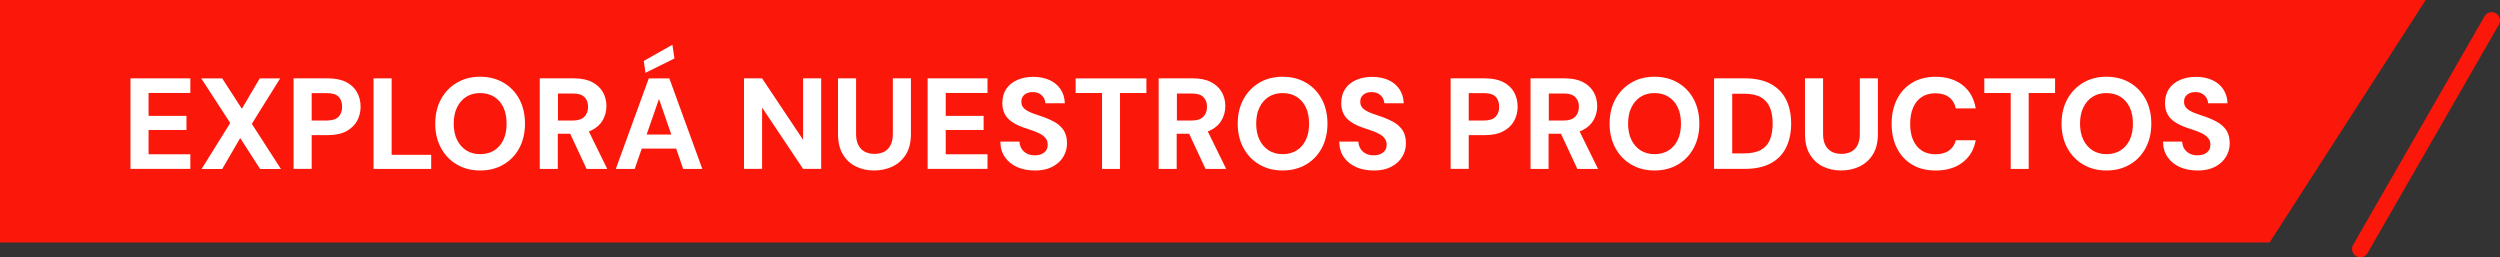 <?xml version="1.0" encoding="UTF-8"?><svg id="Capa_1" xmlns="http://www.w3.org/2000/svg" viewBox="0 0 451.82 46.49"><rect x="0" y="0" width="451.82" height="46.49" fill="#333333" stroke="none"/><defs><style>.cls-1{fill:#fb1709;}.cls-1,.cls-2,.cls-3{stroke-width:0px;}.cls-2{fill:#fb1709;}.cls-3{fill:#fff;}</style></defs><polygon class="cls-1" points="0 0 0 43.82 410.19 43.82 438.39 0 0 0"/><path class="cls-2" d="M426.58,46.49c-.25,0-.51-.06-.75-.2-.72-.41-.97-1.33-.55-2.05l23.74-41.29c.41-.72,1.33-.97,2.05-.55.72.41.97,1.33.55,2.05l-23.74,41.29c-.28.48-.78.75-1.3.75Z"/><path class="cls-3" d="M23.58,30.53V14.16h10.82v2.64h-7.55v4.14h6.85v2.55h-6.85v4.39h7.55v2.64h-10.82Z"/><path class="cls-3" d="M36.44,30.53l5.17-8.3-5.24-8.06h3.79l3.55,5.49,3.23-5.49h3.69l-5.12,8.21,5.26,8.16h-3.76l-3.6-5.59-3.25,5.59h-3.72Z"/><path class="cls-3" d="M53.06,30.53V14.16h6.22c1.32,0,2.42.23,3.3.68.87.45,1.52,1.06,1.95,1.84.43.77.64,1.65.64,2.63,0,.9-.21,1.74-.62,2.51-.41.77-1.06,1.4-1.93,1.88-.87.48-1.99.72-3.34.72h-2.95v6.1h-3.27ZM56.33,21.78h2.74c.98,0,1.69-.23,2.12-.68.43-.45.64-1.05.64-1.8s-.21-1.39-.64-1.82c-.43-.44-1.13-.65-2.12-.65h-2.74v4.96Z"/><path class="cls-3" d="M67.51,30.53V14.16h3.27v13.82h7.15v2.55h-10.43Z"/><path class="cls-3" d="M86.77,30.81c-1.59,0-2.99-.36-4.21-1.08-1.22-.72-2.17-1.71-2.86-2.98-.69-1.27-1.04-2.74-1.04-4.41s.35-3.14,1.04-4.41c.69-1.27,1.65-2.26,2.86-2.98,1.22-.72,2.62-1.08,4.21-1.08s3.02.36,4.24,1.08c1.22.72,2.17,1.71,2.85,2.98.68,1.27,1.02,2.74,1.02,4.41s-.34,3.14-1.02,4.41c-.68,1.27-1.63,2.26-2.85,2.98-1.22.72-2.64,1.08-4.24,1.08ZM86.77,27.86c.98,0,1.83-.23,2.55-.68.72-.45,1.27-1.09,1.66-1.91.39-.82.58-1.8.58-2.93s-.2-2.12-.58-2.93c-.39-.82-.94-1.45-1.66-1.91-.72-.45-1.57-.68-2.55-.68s-1.8.23-2.51.68c-.71.45-1.26,1.09-1.66,1.91-.4.82-.6,1.8-.6,2.93s.2,2.12.6,2.93c.4.82.95,1.45,1.66,1.91.71.45,1.55.68,2.51.68Z"/><path class="cls-3" d="M97.55,30.53V14.16h6.19c1.32,0,2.42.23,3.28.68.86.45,1.51,1.06,1.94,1.81.43.76.64,1.6.64,2.54,0,.87-.21,1.69-.62,2.45-.41.76-1.06,1.38-1.93,1.84-.87.46-1.99.69-3.34.69h-2.9v6.36h-3.27ZM100.82,21.78h2.74c.92,0,1.6-.23,2.05-.68.44-.45.67-1.05.67-1.8s-.22-1.32-.65-1.75c-.44-.44-1.13-.65-2.08-.65h-2.71v4.89ZM106.01,30.53l-3.34-7.18h3.55l3.53,7.18h-3.74Z"/><path class="cls-3" d="M111.29,30.53l5.96-16.36h3.72l5.96,16.36h-3.46l-4.37-12.65-4.39,12.65h-3.41ZM113.91,26.86l.86-2.55h8.42l.84,2.55h-10.12ZM116.65,13.16l-.3-2.15,5.17-2.92.37,2.48-5.24,2.59Z"/><path class="cls-3" d="M134.46,30.53V14.16h3.27l7.41,11.1v-11.1h3.27v16.36h-3.27l-7.41-11.08v11.08h-3.27Z"/><path class="cls-3" d="M157.98,30.81c-1.22,0-2.31-.24-3.3-.72-.98-.48-1.76-1.21-2.35-2.19-.58-.97-.88-2.21-.88-3.71v-10.03h3.27v10.05c0,.79.13,1.46.4,1.99.26.53.64.93,1.13,1.2.49.27,1.09.41,1.79.41s1.3-.14,1.79-.41c.49-.27.87-.67,1.13-1.2.26-.53.4-1.19.4-1.99v-10.05h3.27v10.03c0,1.5-.3,2.73-.9,3.71-.6.97-1.41,1.7-2.42,2.19-1.01.48-2.13.72-3.34.72Z"/><path class="cls-3" d="M167.65,30.53V14.16h10.82v2.64h-7.55v4.14h6.85v2.55h-6.85v4.39h7.55v2.64h-10.82Z"/><path class="cls-3" d="M187.01,30.81c-1.18,0-2.24-.2-3.17-.61-.93-.41-1.66-1-2.21-1.78-.55-.78-.83-1.72-.84-2.83h3.46c.02.47.14.89.36,1.26.23.37.54.67.95.89.41.22.88.33,1.43.33.48,0,.9-.08,1.25-.23.35-.16.62-.37.82-.65.19-.28.29-.62.29-1.03,0-.44-.11-.81-.34-1.12-.23-.31-.53-.58-.92-.79-.39-.22-.84-.42-1.34-.6-.51-.18-1.05-.36-1.62-.55-1.29-.42-2.28-.98-2.96-1.68-.68-.7-1.02-1.64-1.02-2.81,0-1,.24-1.85.71-2.55.48-.7,1.14-1.24,1.99-1.61.85-.37,1.81-.56,2.89-.56s2.08.19,2.92.57c.84.38,1.51.93,2,1.65.49.72.75,1.57.78,2.55h-3.51c-.02-.36-.12-.69-.3-.99-.19-.3-.44-.55-.77-.74s-.72-.28-1.17-.28c-.39-.02-.74.04-1.06.18-.32.13-.57.33-.76.58s-.28.58-.28.97.09.71.28.97c.19.26.45.48.78.67.33.19.73.36,1.18.53.45.16.94.33,1.47.5.83.28,1.58.61,2.27.99.69.38,1.23.88,1.65,1.48.41.61.62,1.41.62,2.41,0,.87-.23,1.68-.68,2.42-.45.74-1.11,1.34-1.96,1.79-.86.45-1.92.68-3.18.68Z"/><path class="cls-3" d="M199.17,30.53v-13.72h-4.77v-2.64h12.79v2.64h-4.77v13.72h-3.25Z"/><path class="cls-3" d="M209.4,30.53V14.16h6.19c1.32,0,2.42.23,3.28.68.86.45,1.51,1.06,1.94,1.81.43.76.64,1.6.64,2.54,0,.87-.21,1.69-.62,2.45-.41.76-1.06,1.38-1.93,1.84-.87.46-1.99.69-3.34.69h-2.9v6.36h-3.27ZM212.68,21.78h2.74c.92,0,1.6-.23,2.05-.68.44-.45.67-1.05.67-1.8s-.22-1.32-.65-1.75c-.44-.44-1.13-.65-2.08-.65h-2.71v4.89ZM217.87,30.53l-3.34-7.18h3.55l3.53,7.18h-3.74Z"/><path class="cls-3" d="M231.8,30.81c-1.59,0-2.99-.36-4.21-1.08-1.22-.72-2.17-1.71-2.86-2.98-.69-1.27-1.04-2.74-1.04-4.41s.35-3.14,1.04-4.41c.69-1.27,1.65-2.26,2.86-2.98,1.22-.72,2.62-1.08,4.21-1.08s3.02.36,4.24,1.08c1.22.72,2.17,1.71,2.85,2.98.68,1.27,1.02,2.74,1.02,4.41s-.34,3.14-1.02,4.41c-.68,1.27-1.63,2.26-2.85,2.98-1.22.72-2.64,1.08-4.24,1.08ZM231.8,27.86c.98,0,1.83-.23,2.55-.68.72-.45,1.27-1.09,1.66-1.91.39-.82.58-1.8.58-2.93s-.2-2.12-.58-2.93c-.39-.82-.94-1.45-1.66-1.91-.72-.45-1.57-.68-2.55-.68s-1.8.23-2.51.68c-.71.45-1.26,1.09-1.66,1.91s-.6,1.8-.6,2.93.2,2.12.6,2.93c.4.82.95,1.45,1.66,1.91.71.45,1.55.68,2.51.68Z"/><path class="cls-3" d="M248.26,30.81c-1.18,0-2.24-.2-3.17-.61-.93-.41-1.66-1-2.21-1.78-.55-.78-.83-1.72-.84-2.83h3.46c.02.47.14.89.36,1.26.23.37.54.67.95.89.41.22.88.33,1.43.33.48,0,.9-.08,1.25-.23.35-.16.62-.37.82-.65.19-.28.29-.62.29-1.03,0-.44-.11-.81-.34-1.12-.23-.31-.53-.58-.92-.79-.39-.22-.84-.42-1.34-.6-.51-.18-1.05-.36-1.62-.55-1.29-.42-2.28-.98-2.96-1.68-.68-.7-1.02-1.64-1.02-2.81,0-1,.24-1.85.71-2.55.48-.7,1.14-1.24,1.99-1.61.85-.37,1.81-.56,2.89-.56s2.08.19,2.92.57c.84.38,1.51.93,2,1.65.49.72.75,1.57.78,2.55h-3.51c-.02-.36-.12-.69-.3-.99-.19-.3-.44-.55-.77-.74s-.72-.28-1.17-.28c-.39-.02-.74.04-1.06.18-.32.13-.57.33-.76.58s-.28.58-.28.97.09.71.28.97c.19.26.45.48.78.67.33.19.73.36,1.18.53.45.16.94.33,1.47.5.83.28,1.58.61,2.27.99.69.38,1.23.88,1.65,1.48.41.61.62,1.41.62,2.41,0,.87-.23,1.68-.68,2.42-.45.74-1.11,1.34-1.96,1.79-.86.45-1.92.68-3.18.68Z"/><path class="cls-3" d="M262.17,30.53V14.16h6.22c1.32,0,2.42.23,3.3.68.87.45,1.52,1.06,1.95,1.84.43.77.64,1.65.64,2.63,0,.9-.21,1.74-.62,2.51-.41.77-1.06,1.4-1.93,1.88-.87.48-1.99.72-3.34.72h-2.95v6.1h-3.27ZM265.44,21.78h2.74c.98,0,1.69-.23,2.12-.68.43-.45.64-1.05.64-1.8s-.21-1.39-.64-1.82c-.43-.44-1.13-.65-2.12-.65h-2.74v4.96Z"/><path class="cls-3" d="M276.61,30.53V14.16h6.19c1.32,0,2.42.23,3.28.68.86.45,1.51,1.06,1.94,1.81.43.76.64,1.6.64,2.54,0,.87-.21,1.69-.62,2.45-.41.76-1.06,1.38-1.93,1.84-.87.46-1.99.69-3.34.69h-2.9v6.36h-3.27ZM279.89,21.78h2.74c.92,0,1.6-.23,2.05-.68.44-.45.67-1.05.67-1.8s-.22-1.32-.65-1.75c-.44-.44-1.13-.65-2.08-.65h-2.71v4.89ZM285.07,30.53l-3.34-7.18h3.55l3.53,7.18h-3.74Z"/><path class="cls-3" d="M299.01,30.81c-1.59,0-2.99-.36-4.21-1.08-1.22-.72-2.17-1.71-2.86-2.98-.69-1.27-1.04-2.74-1.04-4.41s.35-3.14,1.04-4.41c.69-1.27,1.65-2.26,2.86-2.98,1.22-.72,2.62-1.08,4.21-1.08s3.02.36,4.24,1.08c1.22.72,2.17,1.71,2.85,2.98.68,1.27,1.02,2.74,1.02,4.41s-.34,3.14-1.02,4.41c-.68,1.27-1.63,2.26-2.85,2.98-1.22.72-2.64,1.08-4.24,1.08ZM299.01,27.86c.98,0,1.83-.23,2.55-.68.72-.45,1.27-1.09,1.66-1.91.39-.82.58-1.8.58-2.93s-.2-2.12-.58-2.93c-.39-.82-.94-1.45-1.66-1.91-.72-.45-1.57-.68-2.55-.68s-1.8.23-2.51.68c-.71.45-1.26,1.09-1.66,1.91s-.6,1.8-.6,2.93.2,2.12.6,2.93c.4.82.95,1.45,1.66,1.91.71.45,1.55.68,2.51.68Z"/><path class="cls-3" d="M309.78,30.53V14.16h5.56c1.89,0,3.45.34,4.7,1.02,1.25.68,2.17,1.63,2.77,2.85.6,1.22.9,2.66.9,4.31s-.3,3.07-.9,4.3c-.6,1.23-1.52,2.19-2.76,2.86-1.24.68-2.82,1.02-4.73,1.02h-5.54ZM313.06,27.72h2.1c1.31,0,2.34-.21,3.1-.64.76-.43,1.3-1.04,1.62-1.85.33-.8.49-1.76.49-2.89s-.16-2.08-.49-2.89c-.33-.8-.87-1.42-1.62-1.86-.76-.44-1.79-.65-3.1-.65h-2.1v10.78Z"/><path class="cls-3" d="M332.74,30.81c-1.22,0-2.31-.24-3.3-.72-.98-.48-1.76-1.21-2.35-2.19-.58-.97-.88-2.21-.88-3.71v-10.03h3.27v10.05c0,.79.13,1.46.4,1.99.26.53.64.93,1.13,1.2.49.27,1.09.41,1.79.41s1.3-.14,1.79-.41c.49-.27.87-.67,1.13-1.2.26-.53.4-1.19.4-1.99v-10.05h3.27v10.03c0,1.5-.3,2.73-.9,3.71-.6.97-1.41,1.7-2.42,2.19-1.01.48-2.13.72-3.34.72Z"/><path class="cls-3" d="M349.8,30.81c-1.64,0-3.05-.35-4.23-1.06-1.18-.71-2.1-1.7-2.74-2.97-.64-1.27-.96-2.74-.96-4.41s.32-3.14.96-4.42c.64-1.28,1.55-2.28,2.74-2.99,1.18-.72,2.59-1.08,4.23-1.08,1.98,0,3.61.5,4.89,1.5,1.28,1,2.07,2.4,2.38,4.21h-3.6c-.19-.87-.6-1.55-1.23-2.02-.63-.48-1.46-.71-2.49-.71-.95,0-1.76.22-2.44.67s-1.2,1.08-1.55,1.91c-.36.83-.54,1.81-.54,2.95s.18,2.12.54,2.93c.36.82.88,1.45,1.55,1.89.68.44,1.49.67,2.44.67,1.03,0,1.85-.22,2.48-.67.62-.44,1.04-1.06,1.24-1.86h3.6c-.31,1.7-1.11,3.04-2.38,4.01-1.28.97-2.91,1.46-4.89,1.46Z"/><path class="cls-3" d="M363.39,30.53v-13.72h-4.77v-2.64h12.79v2.64h-4.77v13.72h-3.25Z"/><path class="cls-3" d="M380.69,30.81c-1.59,0-2.99-.36-4.21-1.08-1.22-.72-2.17-1.71-2.86-2.98-.69-1.27-1.04-2.74-1.04-4.41s.35-3.14,1.04-4.41c.69-1.27,1.65-2.26,2.86-2.98,1.22-.72,2.62-1.08,4.21-1.08s3.02.36,4.24,1.08c1.22.72,2.17,1.71,2.85,2.98.68,1.27,1.02,2.74,1.02,4.41s-.34,3.14-1.02,4.41c-.68,1.27-1.63,2.26-2.85,2.98-1.22.72-2.64,1.08-4.24,1.08ZM380.69,27.86c.98,0,1.83-.23,2.55-.68.72-.45,1.27-1.09,1.66-1.91.39-.82.58-1.8.58-2.93s-.2-2.12-.58-2.93c-.39-.82-.94-1.45-1.66-1.91-.72-.45-1.57-.68-2.55-.68s-1.8.23-2.51.68c-.71.45-1.26,1.09-1.66,1.91-.4.82-.6,1.8-.6,2.93s.2,2.12.6,2.93c.4.82.95,1.45,1.66,1.91.71.45,1.55.68,2.51.68Z"/><path class="cls-3" d="M397.14,30.81c-1.18,0-2.24-.2-3.17-.61-.93-.41-1.66-1-2.21-1.78-.55-.78-.83-1.72-.84-2.83h3.46c.02.47.14.89.36,1.26.23.37.54.67.95.89.41.22.88.33,1.43.33.48,0,.9-.08,1.25-.23.35-.16.62-.37.82-.65.19-.28.29-.62.29-1.03,0-.44-.11-.81-.34-1.12-.23-.31-.53-.58-.92-.79-.39-.22-.84-.42-1.34-.6-.51-.18-1.05-.36-1.62-.55-1.29-.42-2.28-.98-2.96-1.68-.68-.7-1.02-1.64-1.02-2.81,0-1,.24-1.85.71-2.55.48-.7,1.14-1.24,1.99-1.61.85-.37,1.81-.56,2.89-.56s2.08.19,2.92.57c.84.38,1.51.93,2,1.65.49.72.75,1.57.78,2.55h-3.51c-.02-.36-.12-.69-.3-.99-.19-.3-.44-.55-.77-.74s-.72-.28-1.17-.28c-.39-.02-.74.04-1.06.18-.32.13-.57.33-.76.58s-.28.58-.28.97.09.71.28.97c.19.26.45.48.78.67.33.19.73.36,1.18.53.45.16.94.33,1.47.5.83.28,1.58.61,2.27.99.69.38,1.23.88,1.65,1.48.41.61.62,1.41.62,2.41,0,.87-.23,1.68-.68,2.42-.45.74-1.11,1.34-1.96,1.79-.86.45-1.92.68-3.18.68Z"/></svg>